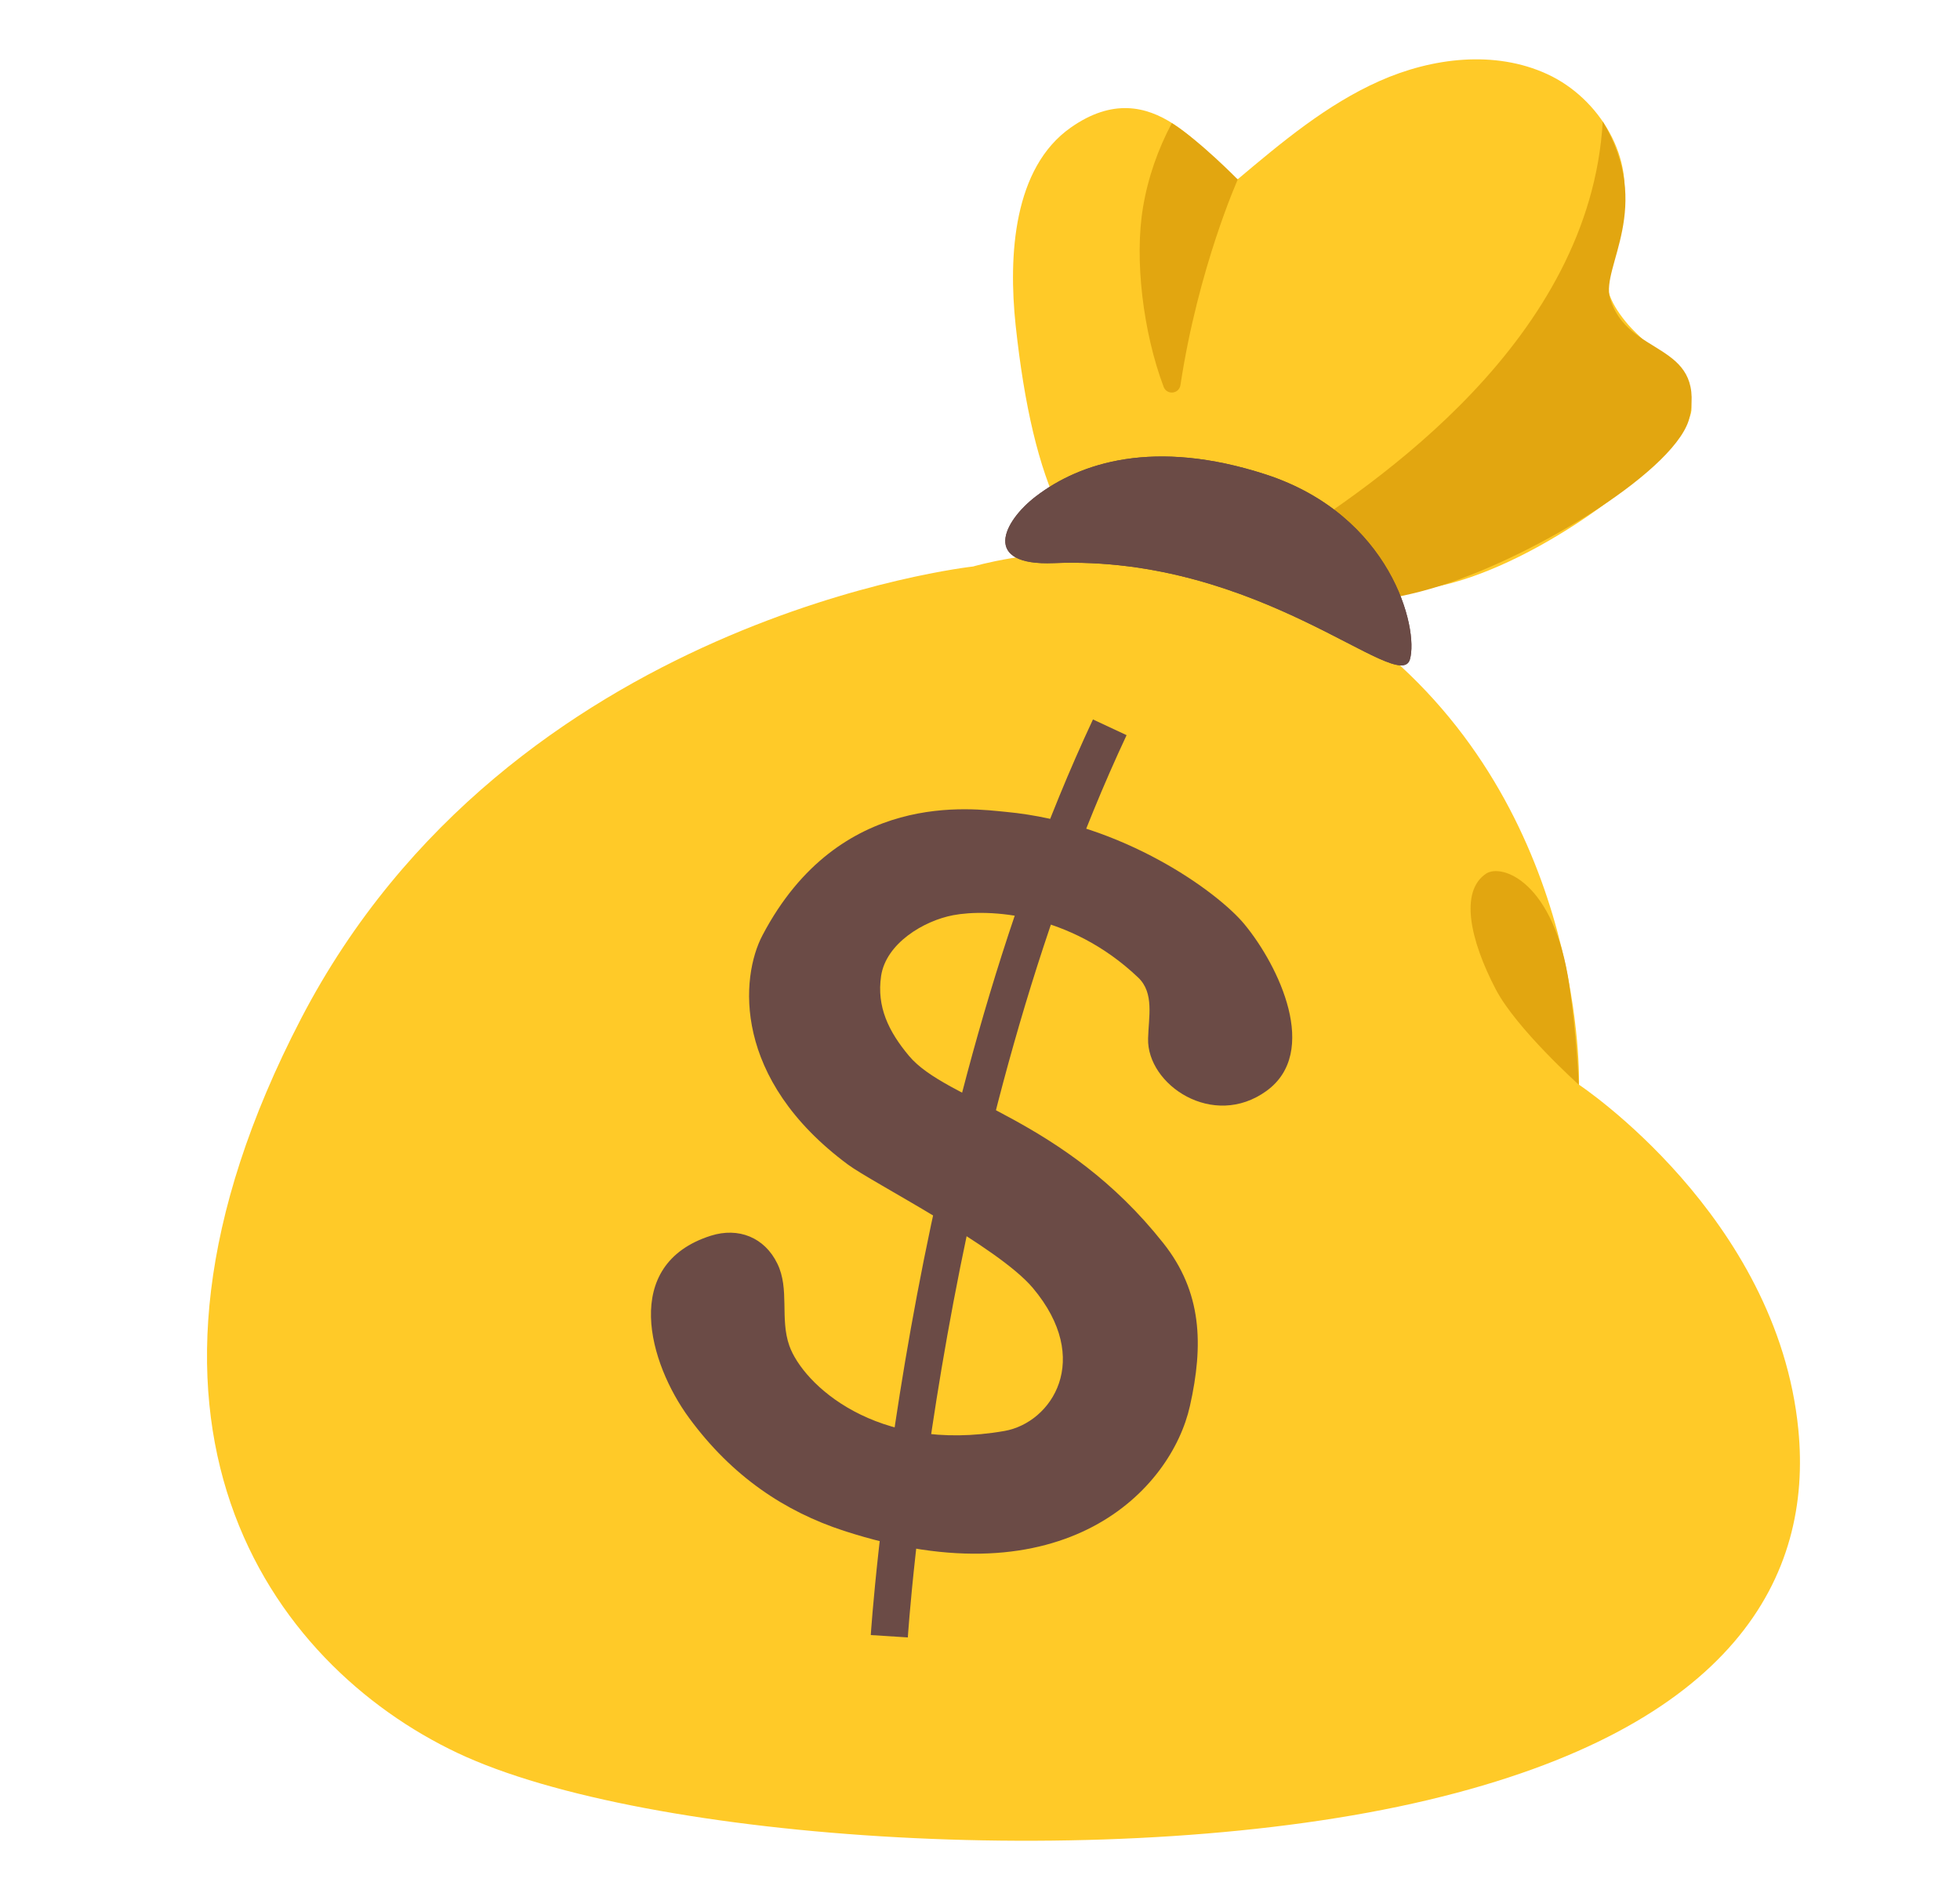 <svg width="33" height="32" viewBox="0 0 33 32" fill="none" xmlns="http://www.w3.org/2000/svg">
<path d="M24.26 9.863C25.938 9.49 28.123 7.825 28.455 7.005C28.65 6.525 27.678 5.775 27.418 5.473C26.823 4.782 27.063 4.442 27.293 3.62C27.555 2.685 26.933 1.653 26.05 1.248C25.168 0.842 24.113 0.97 23.225 1.365C22.338 1.76 21.58 2.395 20.838 3.02C20.295 2.678 19.43 1.165 18.03 2.147C17.063 2.825 16.975 4.3 17.1 5.478C17.393 8.195 18.063 9.605 19.325 9.985C20.92 10.465 22.685 10.213 24.26 9.863Z" fill="#FFCA28"/>
<path d="M26.985 2.045C26.772 5.708 23.2 8.138 21.505 9.208L22.605 10.152C22.605 10.152 23.302 10.168 24.257 9.863C25.895 9.343 28.287 7.873 28.452 7.005C28.695 5.743 27.4 6.018 27.107 5.02C26.955 4.493 27.85 3.495 26.985 2.045ZM20.84 3.023C20.84 3.023 20.202 2.37 19.73 2.073C19.495 2.515 19.327 2.995 19.245 3.49C19.097 4.36 19.245 5.595 19.592 6.515C19.647 6.658 19.852 6.635 19.875 6.485C20.175 4.508 20.84 3.023 20.84 3.023Z" fill="#E2A610"/>
<path d="M16.385 9.54C16.385 9.54 8.588 10.383 5.07 17.152C1.553 23.922 4.543 28.027 7.708 29.523C10.873 31.017 18.848 31.545 24.035 30.315C29.223 29.085 30.52 26.535 30.278 24.073C29.925 20.477 26.585 18.267 26.585 18.267C26.585 18.267 26.718 13.828 23.273 10.945C20.215 8.385 16.385 9.54 16.385 9.54Z" fill="#FFCA28"/>
<path d="M19.585 20.933C17.913 18.823 15.938 18.54 15.305 17.782C14.96 17.37 14.758 16.953 14.835 16.435C14.918 15.885 15.555 15.505 16.05 15.412C16.628 15.303 18.005 15.36 19.163 16.462C19.438 16.723 19.338 17.128 19.33 17.49C19.31 18.267 20.423 19.023 21.323 18.372C22.225 17.72 21.533 16.267 20.95 15.562C20.51 15.03 18.915 13.857 16.933 13.672C16.375 13.62 14.133 13.287 12.838 15.75C12.465 16.457 12.328 18.168 14.278 19.613C14.685 19.915 16.8 20.99 17.388 21.688C18.405 22.895 17.708 23.957 16.913 24.098C14.745 24.477 13.518 23.305 13.29 22.663C13.128 22.205 13.298 21.71 13.088 21.28C12.873 20.837 12.433 20.663 11.968 20.81C10.443 21.295 10.928 22.962 11.603 23.88C12.325 24.863 13.213 25.455 14.21 25.78C17.933 26.992 19.723 25.078 20.035 23.675C20.265 22.648 20.24 21.758 19.585 20.933Z" fill="#6B4B46"/>
<path d="M18.685 12.248C15.518 19.012 14.973 27.555 14.973 27.555" stroke="#6B4B46" stroke-width="0.625" stroke-miterlimit="10"/>
<path d="M21.312 7.99C23.422 8.678 23.89 10.585 23.738 11.105C23.555 11.715 21.218 9.34 17.742 9.483C16.527 9.533 16.88 8.788 17.442 8.358C18.185 7.79 19.433 7.38 21.312 7.99Z" fill="#6D4C41"/>
<path d="M21.312 7.99C23.422 8.678 23.89 10.585 23.738 11.105C23.555 11.715 21.218 9.34 17.742 9.483C16.527 9.533 16.88 8.788 17.442 8.358C18.185 7.79 19.433 7.38 21.312 7.99Z" fill="#6B4B46"/>
<path d="M25.017 14.715C25.282 14.533 26.172 14.848 26.422 16.59C26.545 17.442 26.582 18.267 26.582 18.267C26.582 18.267 25.532 17.325 25.185 16.663C24.747 15.825 24.577 15.015 25.017 14.715Z" fill="#E2A610"/>
</svg>
